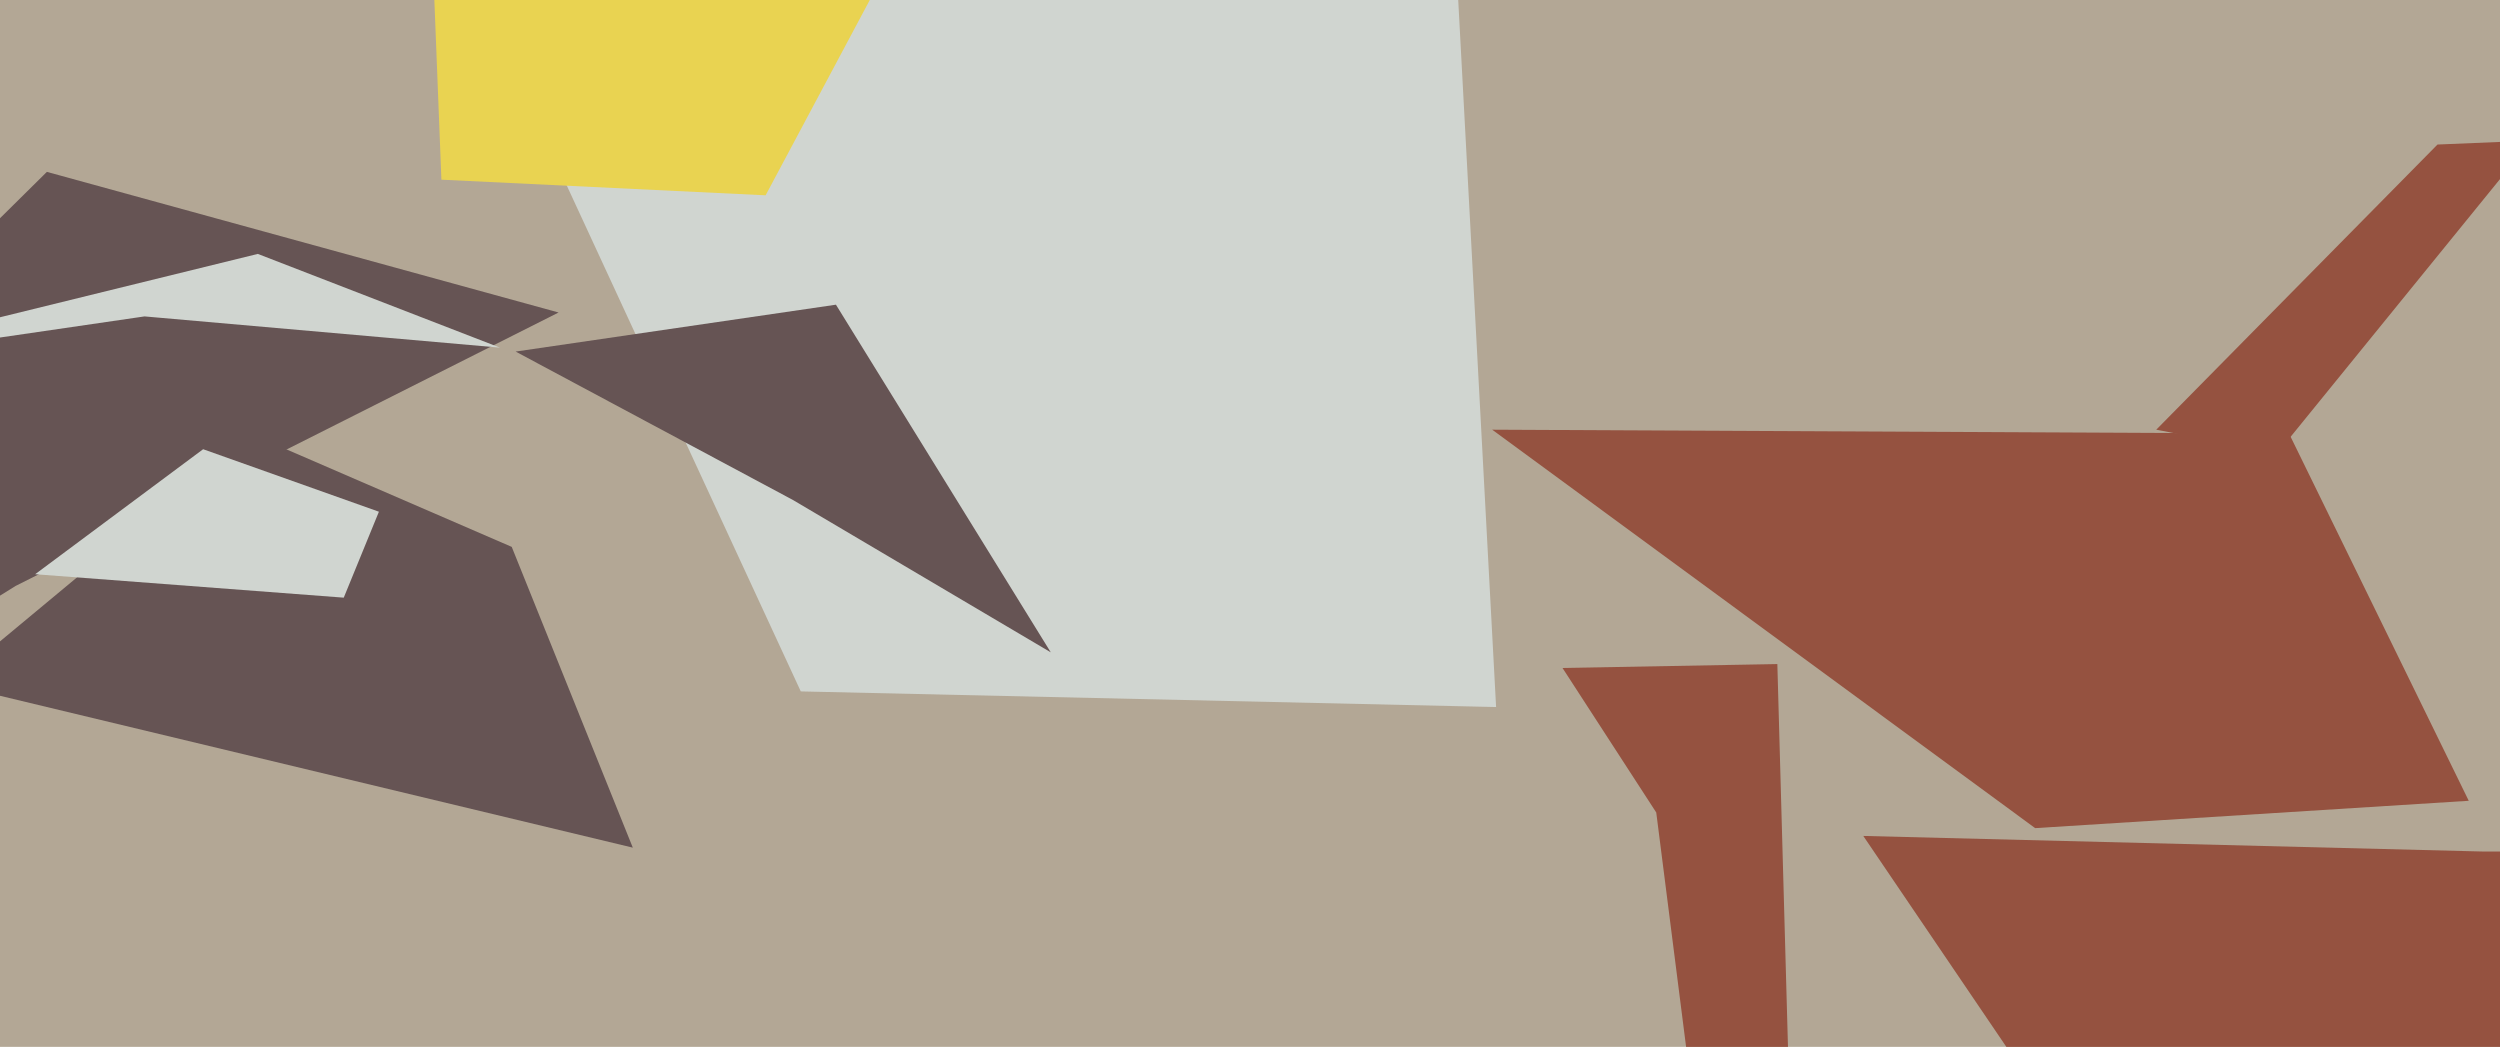 <svg xmlns="http://www.w3.org/2000/svg" width="640px" height="268px">
  <rect width="640" height="268" fill="rgb(179,167,149)"/>
  <polygon points="382,110 586,111 632,205 521,212" fill="rgb(149,82,64)"/>
  <polygon points="162,217 -13,175 64,111 131,140" fill="rgb(102,84,84)"/>
  <polygon points="552,110 624,37 648,36 583,116" fill="rgb(149,82,64)"/>
  <polygon points="465,530 424,208 400,171 455,170" fill="rgb(149,82,64)"/>
  <polygon points="383,181 205,177 137,30 368,-99" fill="rgb(208,213,208)"/>
  <polygon points="196,50 113,46 86,-642 228,-10" fill="rgb(233,211,81)"/>
  <polygon points="4,150 -263,316 12,44 143,80" fill="rgb(102,84,84)"/>
  <polygon points="52,115 97,131 88,153 9,147" fill="rgb(208,213,208)"/>
  <polygon points="636,218 734,218 555,329 477,214" fill="rgb(149,82,64)"/>
  <polygon points="269,167 203,128 132,90 214,78" fill="rgb(102,84,84)"/>
  <polygon points="-52,94 66,65 128,89 37,81" fill="rgb(208,213,208)"/>
</svg>